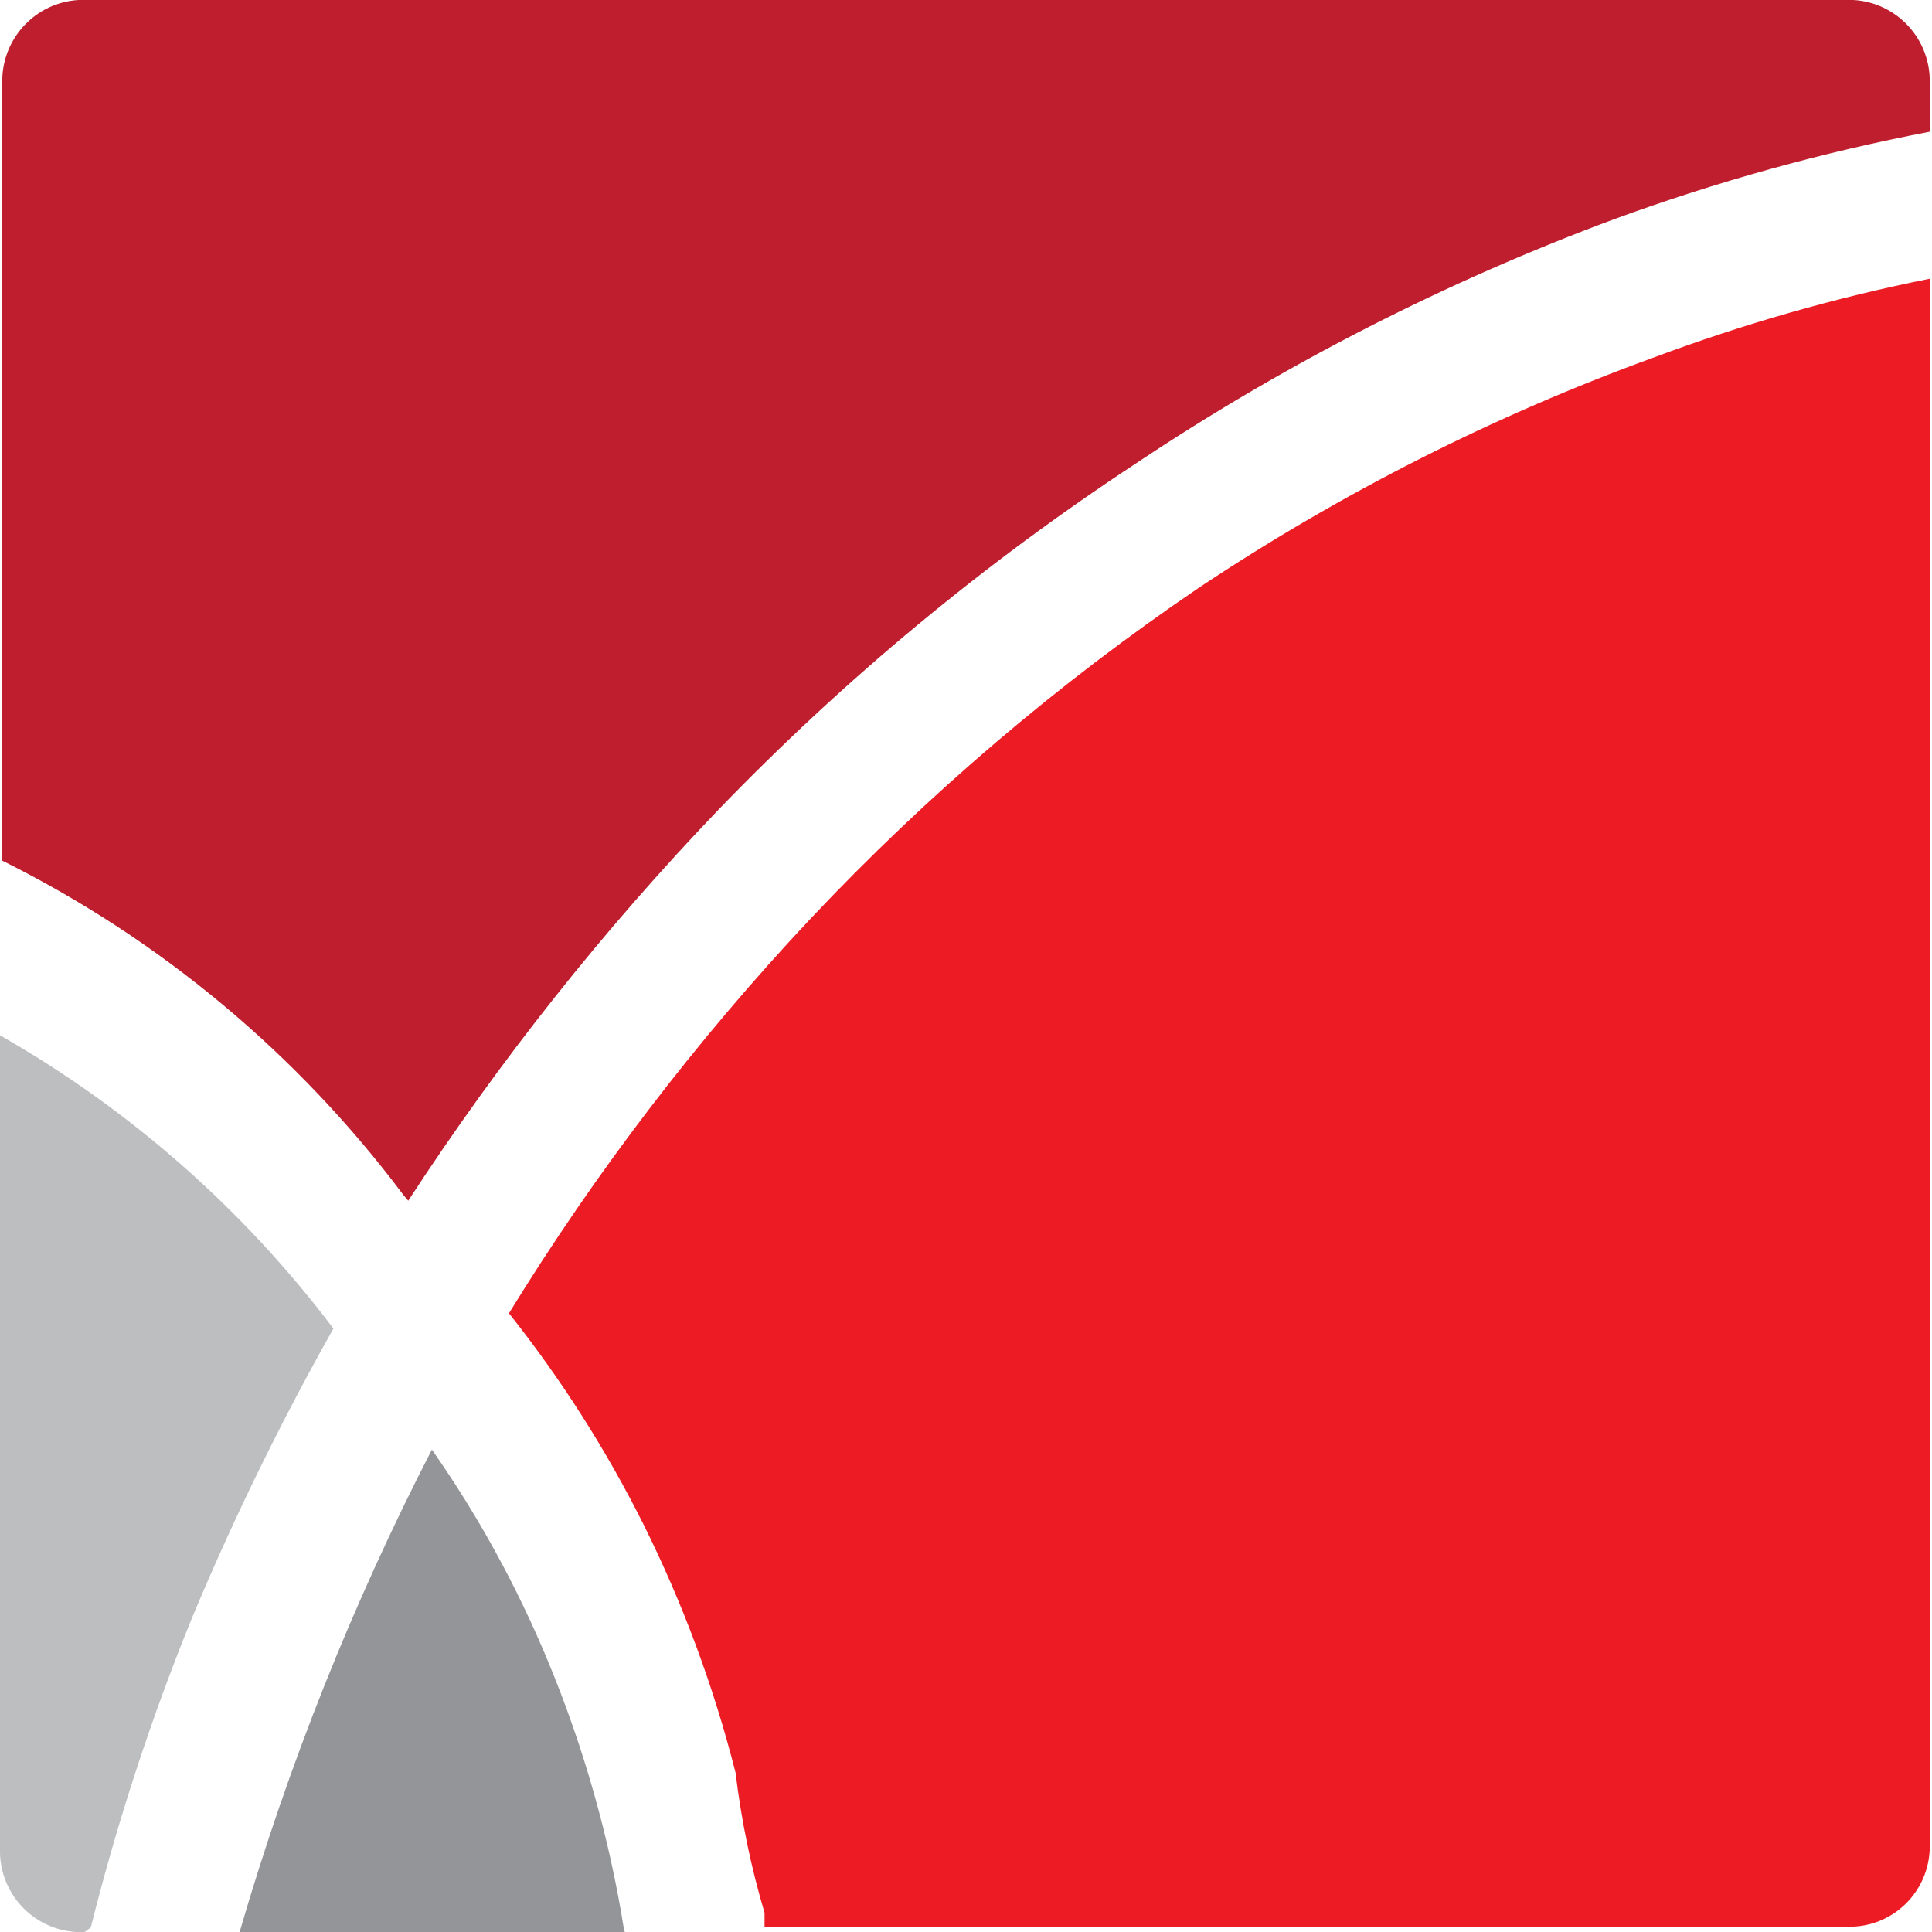 <svg width="33" height="33" viewBox="0 0 33 33" fill="none" xmlns="http://www.w3.org/2000/svg">
<g clip-path="url(#clip0_54_174)">
<path d="M10.661 32.974C10.41 31.393 9.972 29.847 9.358 28.37C8.83 27.098 8.166 25.887 7.377 24.76C6.021 27.394 4.921 30.154 4.093 33H10.674L10.661 32.974Z" fill="#939598"/>
<path d="M6.895 20.417L6.973 20.509C8.529 18.119 10.305 15.882 12.277 13.825C14.428 11.595 16.819 9.613 19.407 7.913C21.96 6.209 24.702 4.809 27.578 3.741C29.33 3.1 31.13 2.601 32.961 2.25V1.426C32.972 1.064 32.842 0.713 32.598 0.447C32.355 0.181 32.017 0.02 31.658 0H1.343C0.983 0.02 0.646 0.181 0.402 0.447C0.159 0.713 0.028 1.064 0.039 1.426V14.701C2.738 16.044 5.085 18.001 6.895 20.417Z" fill="#BE1E2D"/>
<path d="M1.447 33L1.551 32.922C2.003 31.117 2.582 29.346 3.284 27.624C3.99 25.934 4.796 24.288 5.695 22.693C4.155 20.653 2.217 18.948 -0 17.684V31.574C-0.011 31.936 0.119 32.287 0.363 32.553C0.606 32.819 0.944 32.98 1.303 33H1.447Z" fill="#BCBEC0"/>
<path d="M28.243 6.108C25.512 7.102 22.909 8.42 20.488 10.032C18.073 11.67 15.844 13.57 13.841 15.696C11.902 17.76 10.177 20.017 8.693 22.432C9.579 23.548 10.348 24.753 10.987 26.029C11.663 27.385 12.191 28.81 12.564 30.279C12.661 31.09 12.827 31.891 13.059 32.673V32.752V32.908H31.658C32.018 32.892 32.358 32.732 32.602 32.465C32.846 32.198 32.975 31.845 32.961 31.483V4.761C31.355 5.083 29.777 5.534 28.243 6.108Z" fill="#ED1C24"/>
</g>
<defs>
<clipPath id="clip0_54_174">
<rect width="33" height="33" fill="white"/>
</clipPath>
</defs>
</svg>
